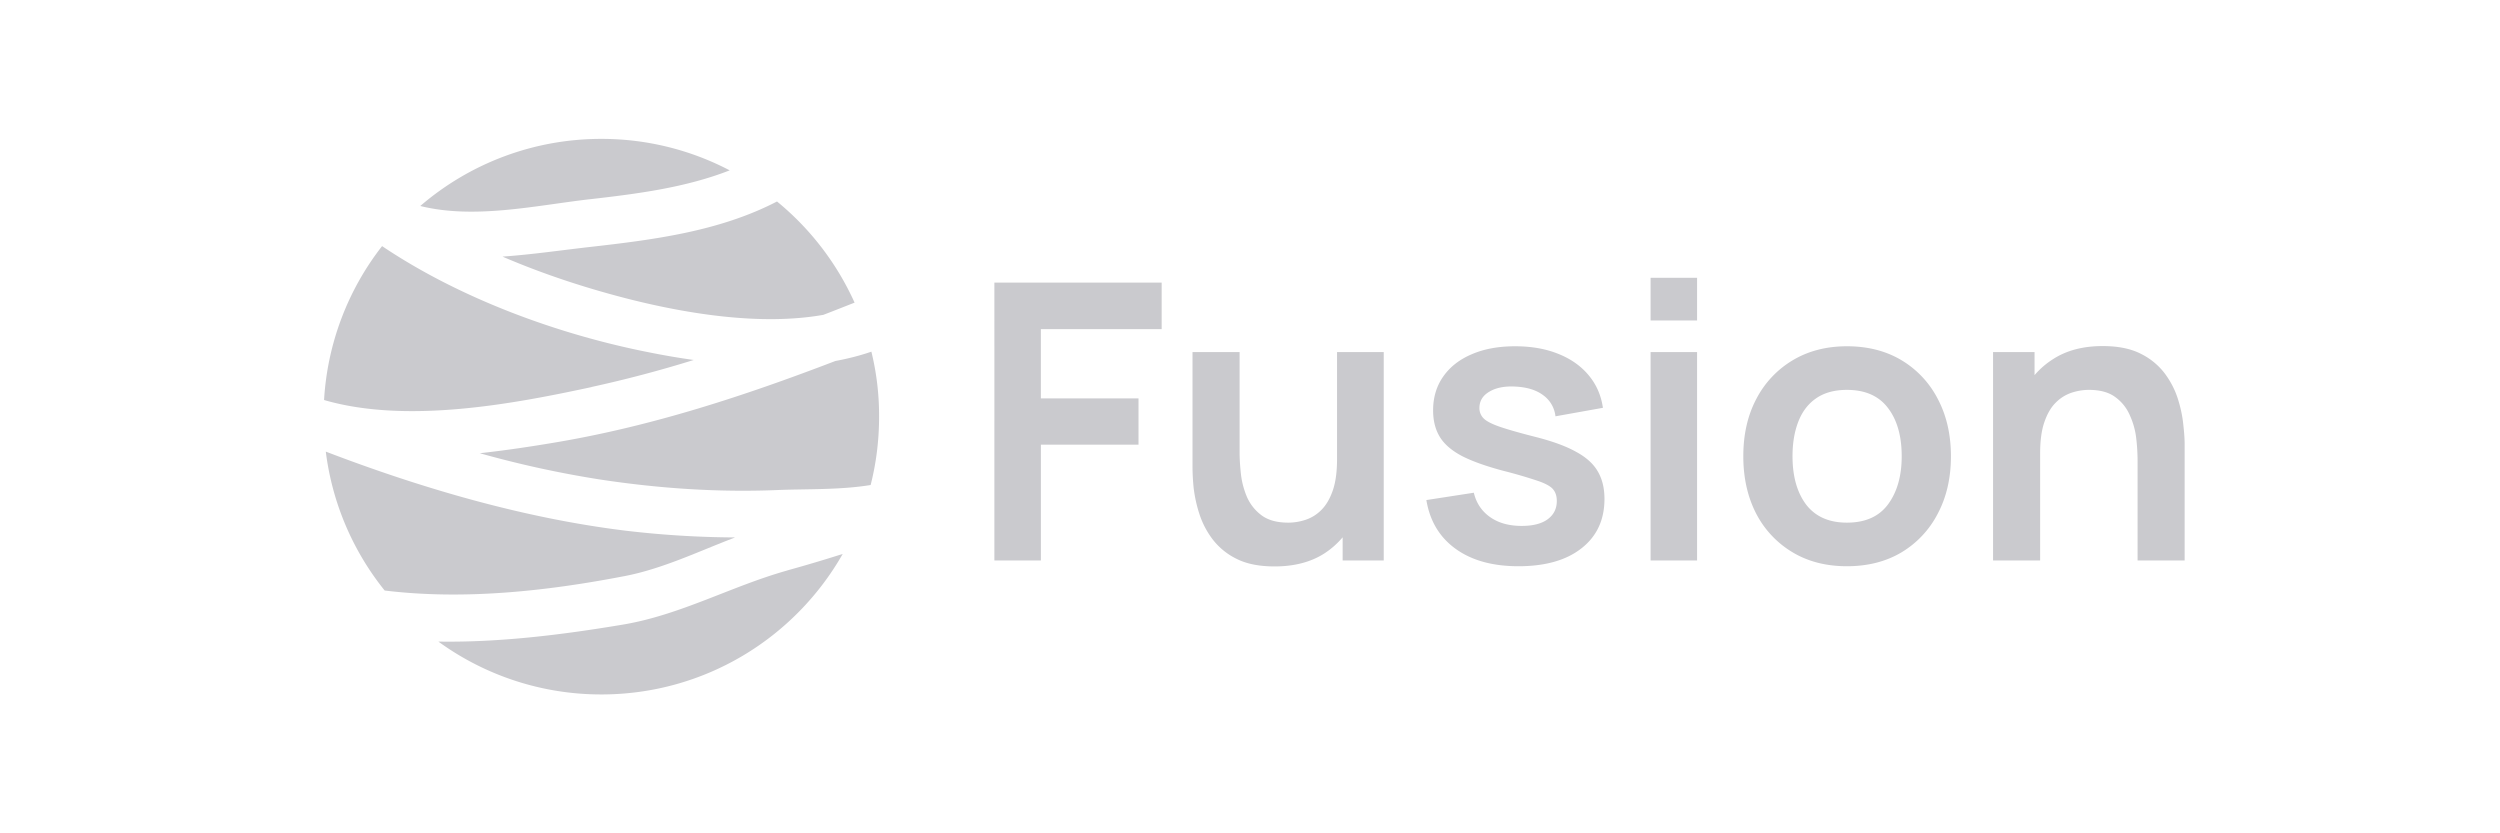 <svg xmlns="http://www.w3.org/2000/svg" width="126" height="42" fill="none"><g fill="#CACACE" clip-path="url(#a)"><path d="M25.325 12.933c2.13.917 4.358 1.635 6.532 2.18 2.735.679 6.462 1.32 9.64.755.523-.2 1.051-.41 1.574-.615a14.043 14.043 0 0 0-3.91-5.098c-2.892 1.5-6.182 1.926-9.434 2.293-1.468.167-2.94.383-4.402.485ZM39.69 28.749c-2.843.798-5.378 2.244-8.313 2.734-3.031.507-6.17.901-9.283.853A13.956 13.956 0 0 0 30.304 35c5.216 0 9.763-2.853 12.169-7.082a73.84 73.84 0 0 1-2.79.83h.006Zm-9.872-9.246a61.64 61.64 0 0 0 5.146-1.36 37.652 37.652 0 0 1-2.211-.377c-4.596-.9-9.558-2.713-13.496-5.362a13.924 13.924 0 0 0-2.924 7.757c4.192 1.219 9.575.189 13.485-.653v-.005Zm1.64 9.537c1.964-.378 3.744-1.252 5.594-1.953a48.728 48.728 0 0 1-5.518-.34c-5.108-.626-10.249-2.125-15.114-3.986a13.922 13.922 0 0 0 2.967 7.001c4.002.49 8.188.027 12.071-.723Zm12.422-4.595c.28-1.1.426-2.255.426-3.447a13.55 13.55 0 0 0-.388-3.274c-.582.2-1.192.356-1.812.469-4.585 1.758-9.235 3.285-14.11 4.105-1.21.205-2.498.399-3.814.545a52.31 52.31 0 0 0 6.073 1.326c2.95.448 5.95.653 8.927.529 1.5-.06 3.15 0 4.698-.253ZM29.727 10.042c2.421-.275 4.827-.588 7.05-1.456A13.907 13.907 0 0 0 30.303 7a13.968 13.968 0 0 0-9.121 3.382c2.734.68 5.82-.027 8.538-.34h.006Z"/></g><path fill="#CACACE" d="M107.734 28.247V23.19a10 10 0 0 0-.068-1.1 3.832 3.832 0 0 0-.321-1.156 2.199 2.199 0 0 0-.739-.924c-.325-.24-.766-.36-1.323-.36-.298 0-.593.049-.885.146a2.021 2.021 0 0 0-.797.506c-.234.233-.422.557-.564.972-.143.408-.214.933-.214 1.575l-1.391-.593c0-.895.172-1.705.515-2.431a4.14 4.14 0 0 1 1.537-1.731c.674-.434 1.504-.652 2.489-.652.778 0 1.42.13 1.926.39a3.4 3.4 0 0 1 1.206.991c.298.402.518.83.661 1.284.143.454.233.885.272 1.293.046.402.068.73.068.983v5.864h-2.372Zm-7.284 0V17.744h2.091v3.258h.282v7.245h-2.373Zm-7.365.291c-1.05 0-1.968-.236-2.752-.71a4.875 4.875 0 0 1-1.828-1.954c-.428-.836-.642-1.796-.642-2.879 0-1.102.22-2.068.661-2.898a4.875 4.875 0 0 1 1.838-1.945c.785-.466 1.692-.7 2.723-.7 1.057 0 1.977.237 2.762.71a4.86 4.86 0 0 1 1.828 1.965c.434.83.652 1.786.652 2.868 0 1.09-.22 2.052-.662 2.889a4.877 4.877 0 0 1-1.828 1.954c-.784.467-1.702.7-2.752.7Zm0-2.197c.934 0 1.627-.312 2.081-.934.454-.622.68-1.426.68-2.412 0-1.018-.23-1.828-.69-2.43-.46-.61-1.15-.915-2.071-.915-.629 0-1.147.143-1.556.428-.402.279-.7.67-.895 1.177-.194.499-.291 1.079-.291 1.74 0 1.018.23 1.832.69 2.441.467.603 1.15.905 2.052.905ZM83.19 16.15V14h2.343v2.15H83.19Zm0 12.097V17.744h2.343v10.503H83.19Zm-6.663.291c-1.296 0-2.35-.291-3.16-.875-.81-.583-1.303-1.403-1.478-2.46l2.392-.37c.123.519.395.927.817 1.226.421.298.953.447 1.595.447.564 0 .998-.11 1.303-.33.311-.228.467-.536.467-.924 0-.24-.059-.432-.175-.574-.11-.15-.357-.292-.74-.428a23.703 23.703 0 0 0-1.76-.516c-.881-.233-1.582-.483-2.1-.748-.519-.273-.892-.594-1.119-.963-.227-.37-.34-.817-.34-1.342 0-.655.172-1.226.516-1.712.343-.486.823-.859 1.439-1.118.616-.266 1.342-.399 2.178-.399.817 0 1.54.127 2.169.38.635.252 1.147.612 1.536 1.079.39.467.63 1.014.72 1.643l-2.392.428a1.506 1.506 0 0 0-.613-1.06c-.344-.26-.804-.405-1.381-.437-.551-.033-.995.052-1.332.253-.337.194-.506.47-.506.826a.72.72 0 0 0 .204.515c.136.143.409.286.817.428.415.143 1.03.318 1.848.525.836.215 1.504.46 2.003.74.506.272.869.6 1.09.982.226.382.34.846.34 1.39 0 1.057-.386 1.887-1.158 2.49-.765.603-1.825.904-3.18.904Zm-12.291.01c-.778 0-1.42-.13-1.925-.389a3.4 3.4 0 0 1-1.206-.991 4.319 4.319 0 0 1-.662-1.284 6.874 6.874 0 0 1-.282-1.284 10.932 10.932 0 0 1-.058-.992v-5.864h2.373v5.057c0 .324.023.69.068 1.099.045.402.15.79.311 1.167.169.37.415.674.74.914.33.24.774.36 1.332.36.298 0 .593-.049.884-.146a2 2 0 0 0 .788-.496c.24-.24.431-.567.574-.982.143-.415.214-.94.214-1.576l1.39.594c0 .894-.174 1.705-.525 2.43a4.135 4.135 0 0 1-1.526 1.742c-.675.427-1.504.641-2.49.641Zm3.433-.301v-3.258h-.282v-7.245h2.353v10.503h-2.07Zm-17.552 0V14.243h8.431v2.344H52.46v3.491h4.921v2.334h-4.92v5.835h-2.344Z"/><defs><clipPath id="a"><path fill="#fff" d="M16.334 7h27.973v28H16.332z"/></clipPath></defs></svg>